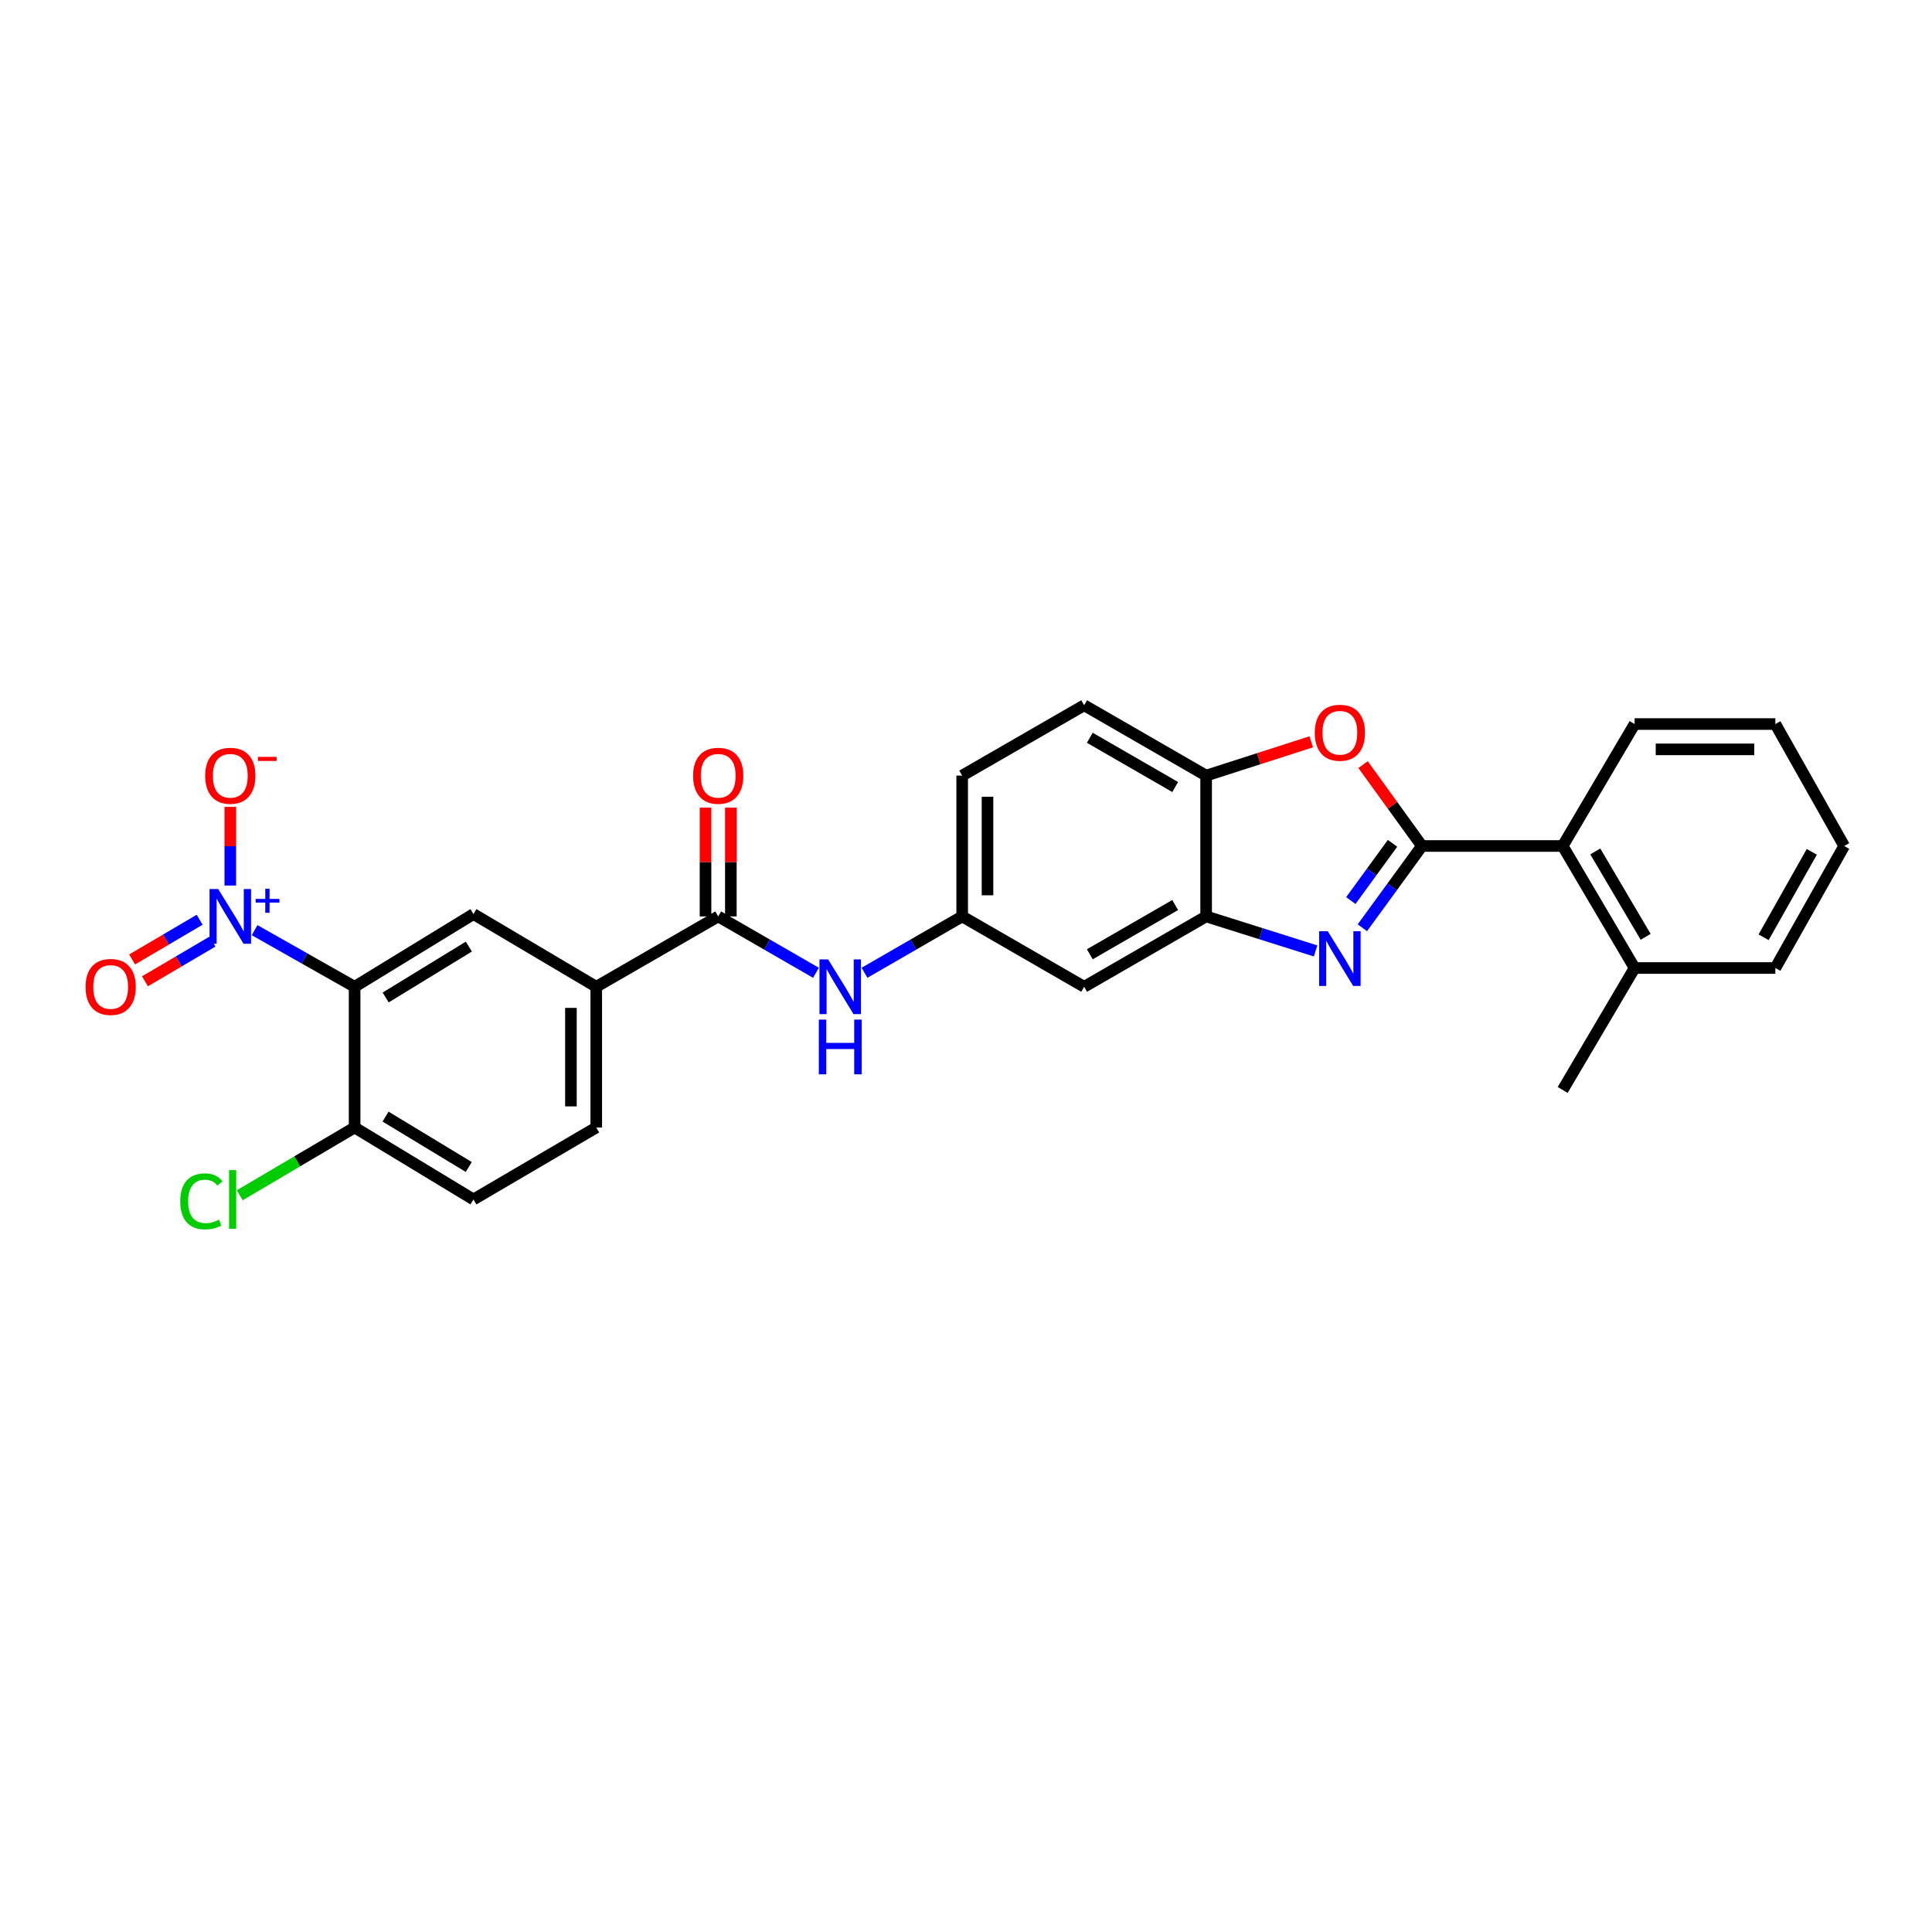 <?xml version='1.0' encoding='iso-8859-1'?>
<svg version='1.1' baseProfile='full'
              xmlns='http://www.w3.org/2000/svg'
                      xmlns:rdkit='http://www.rdkit.org/xml'
                      xmlns:xlink='http://www.w3.org/1999/xlink'
                  xml:space='preserve'
width='1000px' height='1000px' viewBox='0 0 1000 1000'>
<!-- END OF HEADER -->
<rect style='opacity:1.0;fill:#FFFFFF;stroke:none' width='1000' height='1000' x='0' y='0'> </rect>
<path class='bond-0' d='M 736,437.882 L 720.575,459.042' style='fill:none;fill-rule:evenodd;stroke:#000000;stroke-width:6px;stroke-linecap:butt;stroke-linejoin:miter;stroke-opacity:1' />
<path class='bond-0' d='M 720.575,459.042 L 705.15,480.202' style='fill:none;fill-rule:evenodd;stroke:#0000FF;stroke-width:6px;stroke-linecap:butt;stroke-linejoin:miter;stroke-opacity:1' />
<path class='bond-0' d='M 720.776,436.505 L 709.978,451.317' style='fill:none;fill-rule:evenodd;stroke:#000000;stroke-width:6px;stroke-linecap:butt;stroke-linejoin:miter;stroke-opacity:1' />
<path class='bond-0' d='M 709.978,451.317 L 699.18,466.129' style='fill:none;fill-rule:evenodd;stroke:#0000FF;stroke-width:6px;stroke-linecap:butt;stroke-linejoin:miter;stroke-opacity:1' />
<path class='bond-3' d='M 736,437.882 L 720.755,416.823' style='fill:none;fill-rule:evenodd;stroke:#000000;stroke-width:6px;stroke-linecap:butt;stroke-linejoin:miter;stroke-opacity:1' />
<path class='bond-3' d='M 720.755,416.823 L 705.509,395.763' style='fill:none;fill-rule:evenodd;stroke:#FF0000;stroke-width:6px;stroke-linecap:butt;stroke-linejoin:miter;stroke-opacity:1' />
<path class='bond-9' d='M 736,437.882 L 808.839,437.882' style='fill:none;fill-rule:evenodd;stroke:#000000;stroke-width:6px;stroke-linecap:butt;stroke-linejoin:miter;stroke-opacity:1' />
<path class='bond-4' d='M 680.958,492.205 L 652.626,483.268' style='fill:none;fill-rule:evenodd;stroke:#0000FF;stroke-width:6px;stroke-linecap:butt;stroke-linejoin:miter;stroke-opacity:1' />
<path class='bond-4' d='M 652.626,483.268 L 624.295,474.331' style='fill:none;fill-rule:evenodd;stroke:#000000;stroke-width:6px;stroke-linecap:butt;stroke-linejoin:miter;stroke-opacity:1' />
<path class='bond-1' d='M 131.785,481.457 L 157.666,496.107' style='fill:none;fill-rule:evenodd;stroke:#0000FF;stroke-width:6px;stroke-linecap:butt;stroke-linejoin:miter;stroke-opacity:1' />
<path class='bond-1' d='M 157.666,496.107 L 183.547,510.757' style='fill:none;fill-rule:evenodd;stroke:#000000;stroke-width:6px;stroke-linecap:butt;stroke-linejoin:miter;stroke-opacity:1' />
<path class='bond-13' d='M 119.196,458.349 L 119.196,437.994' style='fill:none;fill-rule:evenodd;stroke:#0000FF;stroke-width:6px;stroke-linecap:butt;stroke-linejoin:miter;stroke-opacity:1' />
<path class='bond-13' d='M 119.196,437.994 L 119.196,417.638' style='fill:none;fill-rule:evenodd;stroke:#FF0000;stroke-width:6px;stroke-linecap:butt;stroke-linejoin:miter;stroke-opacity:1' />
<path class='bond-14' d='M 103.335,476.053 L 85.857,486.335' style='fill:none;fill-rule:evenodd;stroke:#0000FF;stroke-width:6px;stroke-linecap:butt;stroke-linejoin:miter;stroke-opacity:1' />
<path class='bond-14' d='M 85.857,486.335 L 68.379,496.616' style='fill:none;fill-rule:evenodd;stroke:#FF0000;stroke-width:6px;stroke-linecap:butt;stroke-linejoin:miter;stroke-opacity:1' />
<path class='bond-14' d='M 109.984,487.357 L 92.506,497.638' style='fill:none;fill-rule:evenodd;stroke:#0000FF;stroke-width:6px;stroke-linecap:butt;stroke-linejoin:miter;stroke-opacity:1' />
<path class='bond-14' d='M 92.506,497.638 L 75.028,507.919' style='fill:none;fill-rule:evenodd;stroke:#FF0000;stroke-width:6px;stroke-linecap:butt;stroke-linejoin:miter;stroke-opacity:1' />
<path class='bond-2' d='M 183.547,510.757 L 245.064,473.114' style='fill:none;fill-rule:evenodd;stroke:#000000;stroke-width:6px;stroke-linecap:butt;stroke-linejoin:miter;stroke-opacity:1' />
<path class='bond-2' d='M 199.619,516.297 L 242.681,489.946' style='fill:none;fill-rule:evenodd;stroke:#000000;stroke-width:6px;stroke-linecap:butt;stroke-linejoin:miter;stroke-opacity:1' />
<path class='bond-31' d='M 183.547,510.757 L 183.547,583.589' style='fill:none;fill-rule:evenodd;stroke:#000000;stroke-width:6px;stroke-linecap:butt;stroke-linejoin:miter;stroke-opacity:1' />
<path class='bond-7' d='M 678.695,383.958 L 651.495,392.707' style='fill:none;fill-rule:evenodd;stroke:#FF0000;stroke-width:6px;stroke-linecap:butt;stroke-linejoin:miter;stroke-opacity:1' />
<path class='bond-7' d='M 651.495,392.707 L 624.295,401.456' style='fill:none;fill-rule:evenodd;stroke:#000000;stroke-width:6px;stroke-linecap:butt;stroke-linejoin:miter;stroke-opacity:1' />
<path class='bond-11' d='M 624.295,474.331 L 561.16,510.757' style='fill:none;fill-rule:evenodd;stroke:#000000;stroke-width:6px;stroke-linecap:butt;stroke-linejoin:miter;stroke-opacity:1' />
<path class='bond-11' d='M 608.271,468.436 L 564.077,493.935' style='fill:none;fill-rule:evenodd;stroke:#000000;stroke-width:6px;stroke-linecap:butt;stroke-linejoin:miter;stroke-opacity:1' />
<path class='bond-28' d='M 624.295,474.331 L 624.295,401.456' style='fill:none;fill-rule:evenodd;stroke:#000000;stroke-width:6px;stroke-linecap:butt;stroke-linejoin:miter;stroke-opacity:1' />
<path class='bond-5' d='M 371.734,474.331 L 397.035,488.922' style='fill:none;fill-rule:evenodd;stroke:#000000;stroke-width:6px;stroke-linecap:butt;stroke-linejoin:miter;stroke-opacity:1' />
<path class='bond-5' d='M 397.035,488.922 L 422.335,503.512' style='fill:none;fill-rule:evenodd;stroke:#0000FF;stroke-width:6px;stroke-linecap:butt;stroke-linejoin:miter;stroke-opacity:1' />
<path class='bond-8' d='M 371.734,474.331 L 308.622,510.757' style='fill:none;fill-rule:evenodd;stroke:#000000;stroke-width:6px;stroke-linecap:butt;stroke-linejoin:miter;stroke-opacity:1' />
<path class='bond-16' d='M 378.291,474.331 L 378.291,446.184' style='fill:none;fill-rule:evenodd;stroke:#000000;stroke-width:6px;stroke-linecap:butt;stroke-linejoin:miter;stroke-opacity:1' />
<path class='bond-16' d='M 378.291,446.184 L 378.291,418.038' style='fill:none;fill-rule:evenodd;stroke:#FF0000;stroke-width:6px;stroke-linecap:butt;stroke-linejoin:miter;stroke-opacity:1' />
<path class='bond-16' d='M 365.178,474.331 L 365.178,446.184' style='fill:none;fill-rule:evenodd;stroke:#000000;stroke-width:6px;stroke-linecap:butt;stroke-linejoin:miter;stroke-opacity:1' />
<path class='bond-16' d='M 365.178,446.184 L 365.178,418.038' style='fill:none;fill-rule:evenodd;stroke:#FF0000;stroke-width:6px;stroke-linecap:butt;stroke-linejoin:miter;stroke-opacity:1' />
<path class='bond-6' d='M 245.064,473.114 L 308.622,510.757' style='fill:none;fill-rule:evenodd;stroke:#000000;stroke-width:6px;stroke-linecap:butt;stroke-linejoin:miter;stroke-opacity:1' />
<path class='bond-19' d='M 624.295,401.456 L 561.16,365.044' style='fill:none;fill-rule:evenodd;stroke:#000000;stroke-width:6px;stroke-linecap:butt;stroke-linejoin:miter;stroke-opacity:1' />
<path class='bond-19' d='M 608.273,407.354 L 564.079,381.865' style='fill:none;fill-rule:evenodd;stroke:#000000;stroke-width:6px;stroke-linecap:butt;stroke-linejoin:miter;stroke-opacity:1' />
<path class='bond-17' d='M 308.622,510.757 L 308.622,583.589' style='fill:none;fill-rule:evenodd;stroke:#000000;stroke-width:6px;stroke-linecap:butt;stroke-linejoin:miter;stroke-opacity:1' />
<path class='bond-17' d='M 295.508,521.682 L 295.508,572.664' style='fill:none;fill-rule:evenodd;stroke:#000000;stroke-width:6px;stroke-linecap:butt;stroke-linejoin:miter;stroke-opacity:1' />
<path class='bond-18' d='M 808.839,437.882 L 846.074,501.039' style='fill:none;fill-rule:evenodd;stroke:#000000;stroke-width:6px;stroke-linecap:butt;stroke-linejoin:miter;stroke-opacity:1' />
<path class='bond-18' d='M 825.721,440.696 L 851.785,484.905' style='fill:none;fill-rule:evenodd;stroke:#000000;stroke-width:6px;stroke-linecap:butt;stroke-linejoin:miter;stroke-opacity:1' />
<path class='bond-23' d='M 808.839,437.882 L 846.074,374.762' style='fill:none;fill-rule:evenodd;stroke:#000000;stroke-width:6px;stroke-linecap:butt;stroke-linejoin:miter;stroke-opacity:1' />
<path class='bond-10' d='M 447.46,503.508 L 472.739,488.919' style='fill:none;fill-rule:evenodd;stroke:#0000FF;stroke-width:6px;stroke-linecap:butt;stroke-linejoin:miter;stroke-opacity:1' />
<path class='bond-10' d='M 472.739,488.919 L 498.018,474.331' style='fill:none;fill-rule:evenodd;stroke:#000000;stroke-width:6px;stroke-linecap:butt;stroke-linejoin:miter;stroke-opacity:1' />
<path class='bond-15' d='M 561.16,510.757 L 498.018,474.331' style='fill:none;fill-rule:evenodd;stroke:#000000;stroke-width:6px;stroke-linecap:butt;stroke-linejoin:miter;stroke-opacity:1' />
<path class='bond-12' d='M 183.547,583.589 L 245.064,620.831' style='fill:none;fill-rule:evenodd;stroke:#000000;stroke-width:6px;stroke-linecap:butt;stroke-linejoin:miter;stroke-opacity:1' />
<path class='bond-12' d='M 199.566,577.957 L 242.628,604.027' style='fill:none;fill-rule:evenodd;stroke:#000000;stroke-width:6px;stroke-linecap:butt;stroke-linejoin:miter;stroke-opacity:1' />
<path class='bond-22' d='M 183.547,583.589 L 153.816,601.127' style='fill:none;fill-rule:evenodd;stroke:#000000;stroke-width:6px;stroke-linecap:butt;stroke-linejoin:miter;stroke-opacity:1' />
<path class='bond-22' d='M 153.816,601.127 L 124.085,618.665' style='fill:none;fill-rule:evenodd;stroke:#00CC00;stroke-width:6px;stroke-linecap:butt;stroke-linejoin:miter;stroke-opacity:1' />
<path class='bond-30' d='M 498.018,474.331 L 498.018,401.456' style='fill:none;fill-rule:evenodd;stroke:#000000;stroke-width:6px;stroke-linecap:butt;stroke-linejoin:miter;stroke-opacity:1' />
<path class='bond-30' d='M 511.132,463.4 L 511.132,412.387' style='fill:none;fill-rule:evenodd;stroke:#000000;stroke-width:6px;stroke-linecap:butt;stroke-linejoin:miter;stroke-opacity:1' />
<path class='bond-20' d='M 308.622,583.589 L 245.064,620.831' style='fill:none;fill-rule:evenodd;stroke:#000000;stroke-width:6px;stroke-linecap:butt;stroke-linejoin:miter;stroke-opacity:1' />
<path class='bond-24' d='M 846.074,501.039 L 808.839,564.159' style='fill:none;fill-rule:evenodd;stroke:#000000;stroke-width:6px;stroke-linecap:butt;stroke-linejoin:miter;stroke-opacity:1' />
<path class='bond-25' d='M 846.074,501.039 L 918.92,501.039' style='fill:none;fill-rule:evenodd;stroke:#000000;stroke-width:6px;stroke-linecap:butt;stroke-linejoin:miter;stroke-opacity:1' />
<path class='bond-21' d='M 561.16,365.044 L 498.018,401.456' style='fill:none;fill-rule:evenodd;stroke:#000000;stroke-width:6px;stroke-linecap:butt;stroke-linejoin:miter;stroke-opacity:1' />
<path class='bond-26' d='M 846.074,374.762 L 918.92,374.762' style='fill:none;fill-rule:evenodd;stroke:#000000;stroke-width:6px;stroke-linecap:butt;stroke-linejoin:miter;stroke-opacity:1' />
<path class='bond-26' d='M 857.001,387.876 L 907.993,387.876' style='fill:none;fill-rule:evenodd;stroke:#000000;stroke-width:6px;stroke-linecap:butt;stroke-linejoin:miter;stroke-opacity:1' />
<path class='bond-29' d='M 918.92,501.039 L 954.545,437.882' style='fill:none;fill-rule:evenodd;stroke:#000000;stroke-width:6px;stroke-linecap:butt;stroke-linejoin:miter;stroke-opacity:1' />
<path class='bond-29' d='M 912.842,485.123 L 937.78,440.913' style='fill:none;fill-rule:evenodd;stroke:#000000;stroke-width:6px;stroke-linecap:butt;stroke-linejoin:miter;stroke-opacity:1' />
<path class='bond-27' d='M 918.92,374.762 L 954.545,437.882' style='fill:none;fill-rule:evenodd;stroke:#000000;stroke-width:6px;stroke-linecap:butt;stroke-linejoin:miter;stroke-opacity:1' />
<path  class='atom-1' d='M 687.252 482.005
L 696.532 497.005
Q 697.452 498.485, 698.932 501.165
Q 700.412 503.845, 700.492 504.005
L 700.492 482.005
L 704.252 482.005
L 704.252 510.325
L 700.372 510.325
L 690.412 493.925
Q 689.252 492.005, 688.012 489.805
Q 686.812 487.605, 686.452 486.925
L 686.452 510.325
L 682.772 510.325
L 682.772 482.005
L 687.252 482.005
' fill='#0000FF'/>
<path  class='atom-2' d='M 112.936 460.171
L 122.216 475.171
Q 123.136 476.651, 124.616 479.331
Q 126.096 482.011, 126.176 482.171
L 126.176 460.171
L 129.936 460.171
L 129.936 488.491
L 126.056 488.491
L 116.096 472.091
Q 114.936 470.171, 113.696 467.971
Q 112.496 465.771, 112.136 465.091
L 112.136 488.491
L 108.456 488.491
L 108.456 460.171
L 112.936 460.171
' fill='#0000FF'/>
<path  class='atom-2' d='M 132.312 465.276
L 137.302 465.276
L 137.302 460.022
L 139.519 460.022
L 139.519 465.276
L 144.641 465.276
L 144.641 467.176
L 139.519 467.176
L 139.519 472.456
L 137.302 472.456
L 137.302 467.176
L 132.312 467.176
L 132.312 465.276
' fill='#0000FF'/>
<path  class='atom-4' d='M 680.512 379.272
Q 680.512 372.472, 683.872 368.672
Q 687.232 364.872, 693.512 364.872
Q 699.792 364.872, 703.152 368.672
Q 706.512 372.472, 706.512 379.272
Q 706.512 386.152, 703.112 390.072
Q 699.712 393.952, 693.512 393.952
Q 687.272 393.952, 683.872 390.072
Q 680.512 386.192, 680.512 379.272
M 693.512 390.752
Q 697.832 390.752, 700.152 387.872
Q 702.512 384.952, 702.512 379.272
Q 702.512 373.712, 700.152 370.912
Q 697.832 368.072, 693.512 368.072
Q 689.192 368.072, 686.832 370.872
Q 684.512 373.672, 684.512 379.272
Q 684.512 384.992, 686.832 387.872
Q 689.192 390.752, 693.512 390.752
' fill='#FF0000'/>
<path  class='atom-11' d='M 428.638 496.597
L 437.918 511.597
Q 438.838 513.077, 440.318 515.757
Q 441.798 518.437, 441.878 518.597
L 441.878 496.597
L 445.638 496.597
L 445.638 524.917
L 441.758 524.917
L 431.798 508.517
Q 430.638 506.597, 429.398 504.397
Q 428.198 502.197, 427.838 501.517
L 427.838 524.917
L 424.158 524.917
L 424.158 496.597
L 428.638 496.597
' fill='#0000FF'/>
<path  class='atom-11' d='M 423.818 527.749
L 427.658 527.749
L 427.658 539.789
L 442.138 539.789
L 442.138 527.749
L 445.978 527.749
L 445.978 556.069
L 442.138 556.069
L 442.138 542.989
L 427.658 542.989
L 427.658 556.069
L 423.818 556.069
L 423.818 527.749
' fill='#0000FF'/>
<path  class='atom-14' d='M 106.196 401.536
Q 106.196 394.736, 109.556 390.936
Q 112.916 387.136, 119.196 387.136
Q 125.476 387.136, 128.836 390.936
Q 132.196 394.736, 132.196 401.536
Q 132.196 408.416, 128.796 412.336
Q 125.396 416.216, 119.196 416.216
Q 112.956 416.216, 109.556 412.336
Q 106.196 408.456, 106.196 401.536
M 119.196 413.016
Q 123.516 413.016, 125.836 410.136
Q 128.196 407.216, 128.196 401.536
Q 128.196 395.976, 125.836 393.176
Q 123.516 390.336, 119.196 390.336
Q 114.876 390.336, 112.516 393.136
Q 110.196 395.936, 110.196 401.536
Q 110.196 407.256, 112.516 410.136
Q 114.876 413.016, 119.196 413.016
' fill='#FF0000'/>
<path  class='atom-14' d='M 133.516 391.758
L 143.205 391.758
L 143.205 393.87
L 133.516 393.87
L 133.516 391.758
' fill='#FF0000'/>
<path  class='atom-15' d='M 44.271 510.837
Q 44.271 504.037, 47.631 500.237
Q 50.991 496.437, 57.271 496.437
Q 63.551 496.437, 66.911 500.237
Q 70.271 504.037, 70.271 510.837
Q 70.271 517.717, 66.871 521.637
Q 63.471 525.517, 57.271 525.517
Q 51.031 525.517, 47.631 521.637
Q 44.271 517.757, 44.271 510.837
M 57.271 522.317
Q 61.591 522.317, 63.911 519.437
Q 66.271 516.517, 66.271 510.837
Q 66.271 505.277, 63.911 502.477
Q 61.591 499.637, 57.271 499.637
Q 52.951 499.637, 50.591 502.437
Q 48.271 505.237, 48.271 510.837
Q 48.271 516.557, 50.591 519.437
Q 52.951 522.317, 57.271 522.317
' fill='#FF0000'/>
<path  class='atom-17' d='M 358.734 401.536
Q 358.734 394.736, 362.094 390.936
Q 365.454 387.136, 371.734 387.136
Q 378.014 387.136, 381.374 390.936
Q 384.734 394.736, 384.734 401.536
Q 384.734 408.416, 381.334 412.336
Q 377.934 416.216, 371.734 416.216
Q 365.494 416.216, 362.094 412.336
Q 358.734 408.456, 358.734 401.536
M 371.734 413.016
Q 376.054 413.016, 378.374 410.136
Q 380.734 407.216, 380.734 401.536
Q 380.734 395.976, 378.374 393.176
Q 376.054 390.336, 371.734 390.336
Q 367.414 390.336, 365.054 393.136
Q 362.734 395.936, 362.734 401.536
Q 362.734 407.256, 365.054 410.136
Q 367.414 413.016, 371.734 413.016
' fill='#FF0000'/>
<path  class='atom-23' d='M 93.293 621.811
Q 93.293 614.771, 96.573 611.091
Q 99.893 607.371, 106.173 607.371
Q 112.013 607.371, 115.133 611.491
L 112.493 613.651
Q 110.213 610.651, 106.173 610.651
Q 101.893 610.651, 99.613 613.531
Q 97.373 616.371, 97.373 621.811
Q 97.373 627.411, 99.693 630.291
Q 102.053 633.171, 106.613 633.171
Q 109.733 633.171, 113.373 631.291
L 114.493 634.291
Q 113.013 635.251, 110.773 635.811
Q 108.533 636.371, 106.053 636.371
Q 99.893 636.371, 96.573 632.611
Q 93.293 628.851, 93.293 621.811
' fill='#00CC00'/>
<path  class='atom-23' d='M 118.573 605.651
L 122.253 605.651
L 122.253 636.011
L 118.573 636.011
L 118.573 605.651
' fill='#00CC00'/>
</svg>
